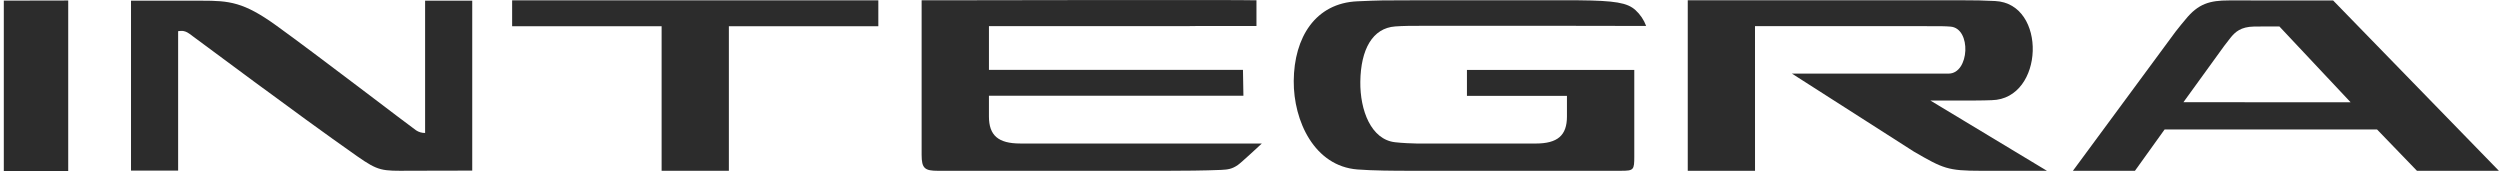 <svg width="336" height="23" viewBox="0 0 336 23" fill="none" xmlns="http://www.w3.org/2000/svg">
<path d="M9.168 0.066C3.857 0.075 0.512 0.083 0.512 0.083V23H9.168V0.066Z" fill="#2C2C2C"/>
<path d="M23.941 4.191C24.137 4.191 24.678 3.976 25.444 4.526C26.964 5.62 39.682 15.166 47.972 20.977C50.887 23.019 51.33 22.976 55.035 22.947C56.146 22.938 62.065 22.929 63.469 22.929V0.094H57.134V17.871C56.703 17.878 56.28 17.753 55.921 17.515C55.304 17.113 42.641 7.396 37.125 3.425C32.736 0.266 30.827 0.092 27.094 0.092H17.607V22.927H23.941V4.191Z" fill="#2C2C2C"/>
<path d="M68.831 3.526H88.921V22.953H97.96V3.526H118.048V0.045H68.831V3.526Z" fill="#2C2C2C"/>
<path d="M126.061 22.955H156.768C158.906 22.955 161.933 22.93 164.106 22.836C165.078 22.794 165.583 22.695 166.315 22.215C166.79 21.902 169.59 19.287 169.59 19.287H137.124C134.16 19.287 132.913 18.195 132.913 15.654V12.865H155.1C155.586 12.865 156.114 12.865 156.673 12.865H167.115L167.055 9.387H134.554H132.915V3.516H158.046C158.904 3.516 159.947 3.516 160.985 3.495H168.869V0.04C167.118 -0.042 125.509 0.04 125.509 0.04H123.867V20.828C123.867 22.644 124.305 22.955 126.061 22.955Z" fill="#2C2C2C"/>
<path d="M212.163 0.04C217.081 0.087 218.707 0.364 219.81 1.36C220.45 1.945 220.941 2.675 221.242 3.488C219.394 3.48 215.462 3.474 211.095 3.471H190.913C189.815 3.471 188.594 3.471 187.513 3.553C184.479 3.773 182.884 6.612 182.827 10.979C182.779 14.848 184.285 18.752 187.49 19.116C188.471 19.232 189.757 19.278 190.437 19.29H206.388C209.351 19.29 210.598 18.198 210.598 15.657V12.883H197.157V9.401H219.648V21.031C219.648 22.848 219.572 22.953 217.855 22.953H196.815H195.51H189.32C187.435 22.953 184.529 22.939 182.437 22.776C176.652 22.325 173.841 16.26 173.878 10.886C173.917 5.007 176.808 0.416 182.437 0.175C185.595 0.039 185.822 0.039 189.825 0.039H211.235L212.163 0.04Z" fill="#2C2C2C"/>
<path d="M235.872 3.516H258.707C261.094 3.516 261.322 3.516 262.134 3.576C264.999 3.785 264.704 9.892 261.888 9.892H240.834L257.24 20.383C261.164 22.65 261.752 22.955 266.255 22.955H275.109L259.434 13.507H265.565C266.631 13.507 266.72 13.487 267.702 13.463C274.763 13.301 275.151 0.468 268.147 0.138C266.395 0.057 265.697 0.034 263.434 0.034H226.834V22.955H235.875L235.872 3.516Z" fill="#2C2C2C"/>
<path d="M301.711 0.058H299.568C296.995 0.058 295.448 0.491 293.728 2.615C293.379 3.048 292.991 3.475 292.4 4.248L278.601 22.953H286.938L290.925 17.397H319.472L324.837 22.953H335.85L313.575 0.065C312.487 0.063 305.713 0.055 301.711 0.058ZM293.451 13.74L298.284 7.066C298.506 6.726 299.296 5.681 299.763 5.098C300.41 4.288 301.163 3.603 302.937 3.568C303.251 3.568 303.959 3.558 304.33 3.558H306.351L315.919 13.741L293.451 13.74Z" fill="#2C2C2C"/>
</svg>
